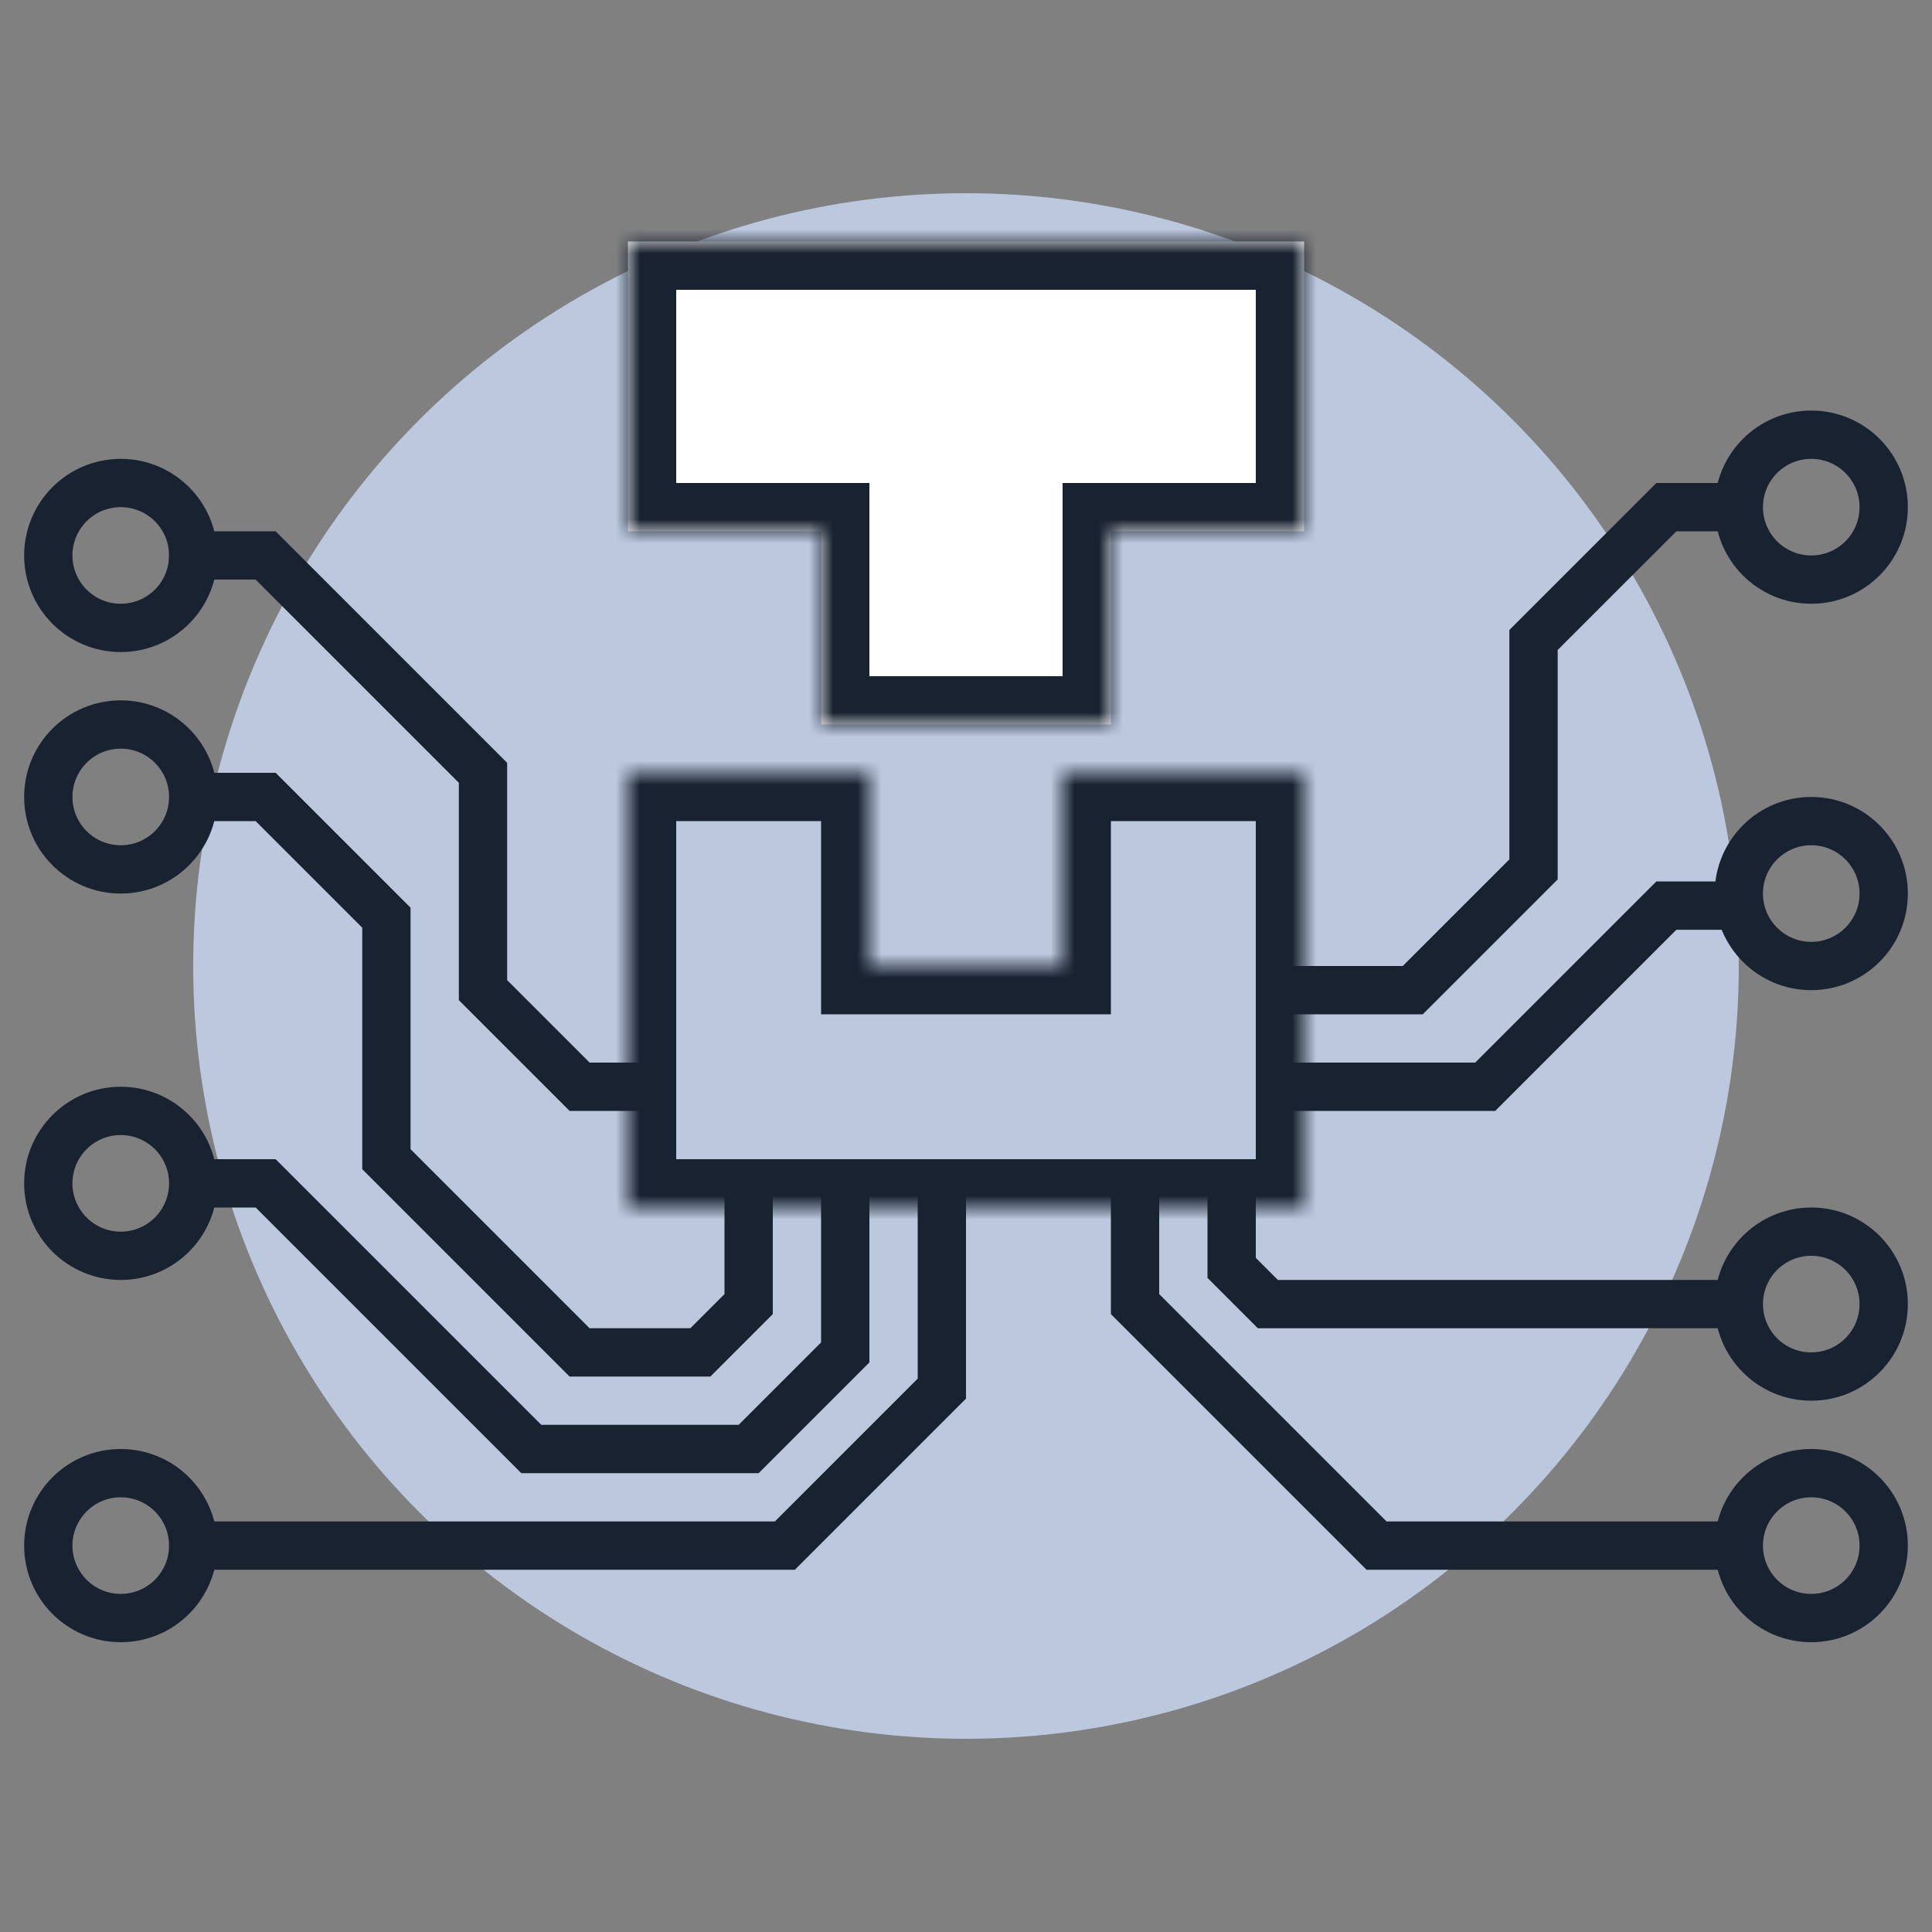 <?xml version="1.0" encoding="UTF-8"?>
<svg xmlns="http://www.w3.org/2000/svg" fill="none" viewBox="0 0 80 80">
  <rect x="0" y="0" width="80" height="80" fill="#808080" stroke="none"/>
  <circle cx="40" cy="40" r="32" fill="#BBC8DD"></circle>
  <path stroke="#182230" stroke-width="2" d="M7 23h4l9 9v9l4 4h3"></path>
  <circle cx="5" cy="23" r="3" stroke="#182230" stroke-width="2"></circle>
  <circle cx="5" cy="33" r="3" stroke="#182230" stroke-width="2"></circle>
  <circle cx="5" cy="49" r="3" stroke="#182230" stroke-width="2"></circle>
  <circle cx="5" cy="64" r="3" stroke="#182230" stroke-width="2"></circle>
  <circle cx="75" cy="21" r="3" stroke="#182230" stroke-width="2"></circle>
  <circle cx="75" cy="37" r="3" stroke="#182230" stroke-width="2"></circle>
  <circle cx="75" cy="54" r="3" stroke="#182230" stroke-width="2"></circle>
  <circle cx="75" cy="64" r="3" stroke="#182230" stroke-width="2"></circle>
  <path stroke="#182230" stroke-width="2" d="M72 21h-3l-5.5 5.5V36l-5 5h-5M72 37.5h-3L61.5 45h-8M72 54H52.5L51 52.5V49"></path>
  <path stroke="#182230" stroke-width="2" d="M72 64H57L47 54v-5M8 64h24.5l6.5-6.5V49"></path>
  <path stroke="#182230" stroke-width="2" d="M8 49h3l11 11h9l4-4v-7"></path>
  <path stroke="#182230" stroke-width="2" d="M31 49v5l-2 2h-5l-8-8V38l-5-5H8"></path>
  <mask id="a" fill="#fff">
    <path d="M54 50H26V32h10v8h8v-8h10v18Z"></path>
  </mask>
  <path fill="#182230" d="M54 50v2h2v-2h-2Zm-28 0h-2v2h2v-2Zm0-18v-2h-2v2h2Zm10 0h2v-2h-2v2Zm0 8h-2v2h2v-2Zm8 0v2h2v-2h-2Zm0-8v-2h-2v2h2Zm10 0h2v-2h-2v2Zm0 18v-2H26v4h28v-2Zm-28 0h2V32h-4v18h2Zm0-18v2h10v-4H26v2Zm10 0h-2v8h4v-8h-2Zm0 8v2h8v-4h-8v2Zm8 0h2v-8h-4v8h2Zm0-8v2h10v-4H44v2Zm10 0h-2v18h4V32h-2Z" mask="url(#a)"></path>
  <mask id="b" fill="#fff">
    <path d="M54 22h-8v8H34v-8h-8V10h28v12Z"></path>
  </mask>
  <path fill="#fff" d="M54 22h-8v8H34v-8h-8V10h28v12Z"></path>
  <path fill="#182230" d="M54 22v2h2v-2h-2Zm-8 0v-2h-2v2h2Zm0 8v2h2v-2h-2Zm-12 0h-2v2h2v-2Zm0-8h2v-2h-2v2Zm-8 0h-2v2h2v-2Zm0-12V8h-2v2h2Zm28 0h2V8h-2v2Zm0 12v-2h-8v4h8v-2Zm-8 0h-2v8h4v-8h-2Zm0 8v-2H34v4h12v-2Zm-12 0h2v-8h-4v8h2Zm0-8v-2h-8v4h8v-2Zm-8 0h2V10h-4v12h2Zm0-12v2h28V8H26v2Zm28 0h-2v12h4V10h-2Z" mask="url(#b)"></path>
</svg>
